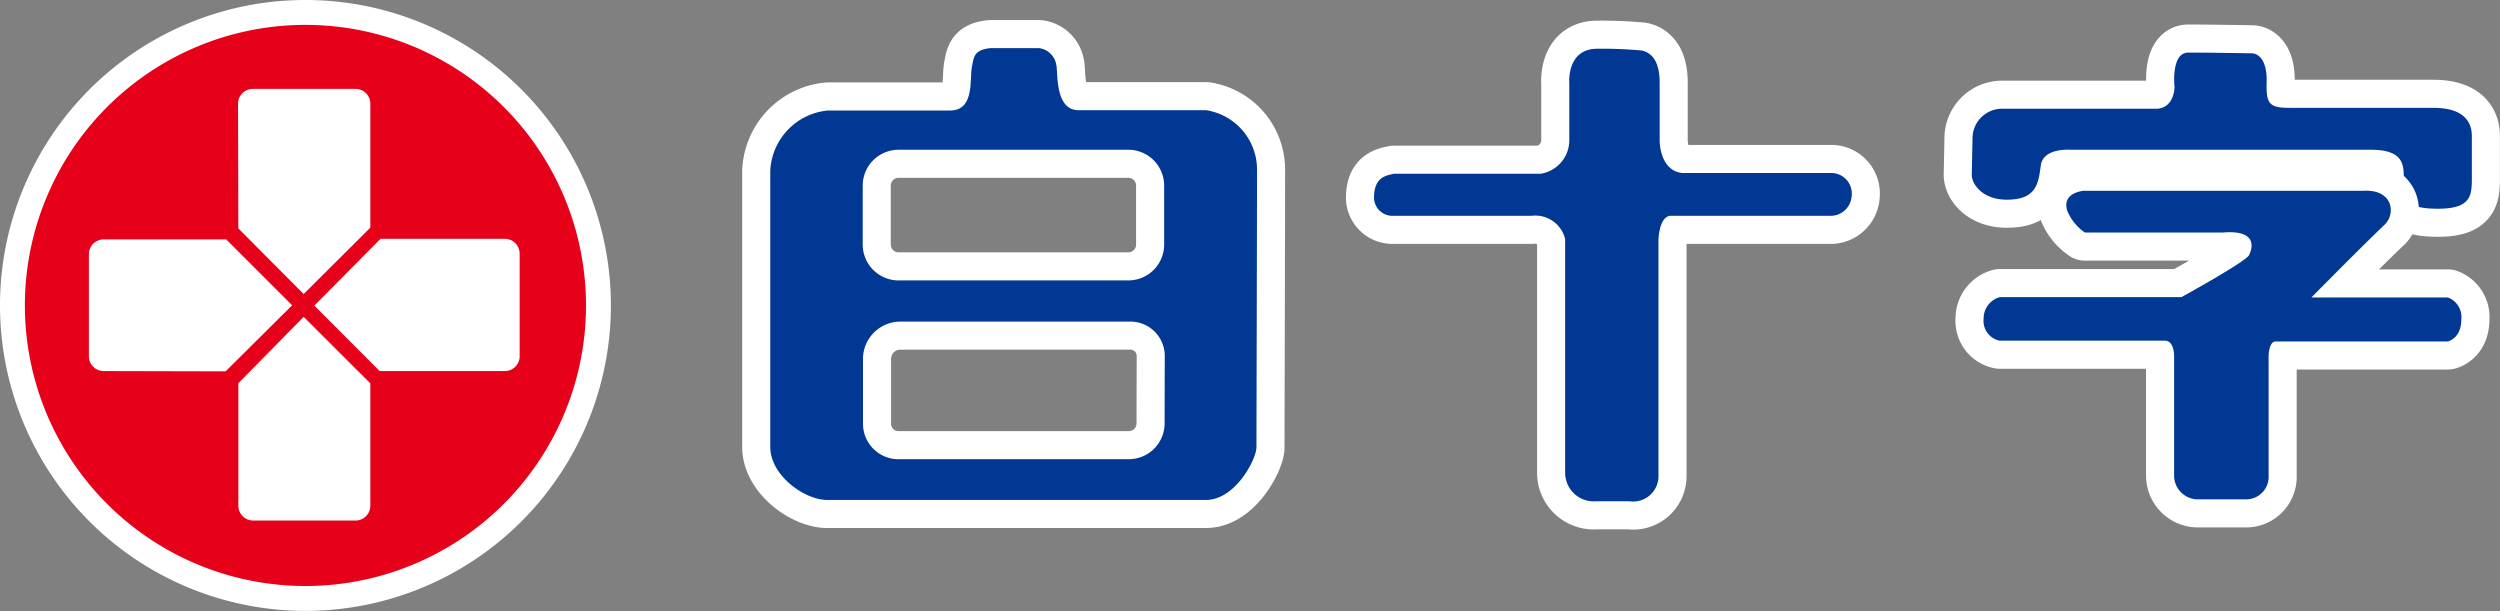 <svg xmlns="http://www.w3.org/2000/svg" viewBox="0 0 168.77 41.25"><rect x="0" y="0" width="168.77" height="41.25" fill="#808080" stroke="none"/><defs><style>.cls-1{fill:#fff;}.cls-2{fill:#e60019;}.cls-3{fill:none;stroke:#fff;stroke-linejoin:round;stroke-width:3.79px;}.cls-4{fill:#003894;}</style></defs><title>new_logo</title><g id="レイヤー_2" data-name="レイヤー 2"><g id="レイヤー_1-2" data-name="レイヤー 1"><path class="cls-1" d="M41.24,20.62A20.62,20.62,0,1,1,20.62,0,20.62,20.62,0,0,1,41.24,20.62Z"/><path class="cls-2" d="M20.62,1.68A18.94,18.94,0,1,0,39.56,20.62,18.94,18.94,0,0,0,20.62,1.68ZM16.07,7a1,1,0,0,1,1-1H24a1,1,0,0,1,1,1v8.37l-4.5,4.48-4.41-4.43ZM7,25.05a1,1,0,0,1-1-1V17.16a1,1,0,0,1,1-1h8.27l4.45,4.45-4.49,4.46Zm18,9.09a1,1,0,0,1-1,1H17.09a1,1,0,0,1-1-1V25.87l4.41-4.48L25,25.88Zm9.1-9.09H25.63l-4.41-4.42,4.47-4.51,8.39,0a1,1,0,0,1,1,1V24A1,1,0,0,1,34.08,25.05Z"/><path class="cls-3" d="M84.86,11.44a4.06,4.06,0,0,0-3.43-4H72.81c-1.63,0-1.38-2.62-1.5-3.05a1.35,1.35,0,0,0-1.16-1.14l-3.3,0c-1.08.12-1.1.57-1.23,1.21-.18.85.2,3-1.48,3l-8.25,0A4.29,4.29,0,0,0,52,11.52c0,1.41,0,16.72,0,18.65s2.32,3.58,3.83,3.58l25.58,0c2,0,3.41-2.77,3.41-3.55S84.86,14.21,84.86,11.44ZM58.24,12.52a2.42,2.42,0,0,1,2.41-2.41H76.18a2.42,2.42,0,0,1,2.41,2.41v4a2.42,2.42,0,0,1-2.41,2.41H60.65a2.42,2.42,0,0,1-2.41-2.41ZM78.62,28.63A2.42,2.42,0,0,1,76.18,31H60.65a2.39,2.39,0,0,1-2.39-2.41V24.12a2.53,2.53,0,0,1,2.54-2.41H76.33a2.32,2.32,0,0,1,2.3,2.41Z"/><path class="cls-4" d="M84.86,11.44a4.06,4.06,0,0,0-3.43-4H72.81c-1.63,0-1.38-2.62-1.5-3.05a1.35,1.35,0,0,0-1.16-1.14l-3.3,0c-1.08.12-1.1.57-1.23,1.21-.18.85.2,3-1.48,3l-8.25,0A4.29,4.29,0,0,0,52,11.52c0,1.41,0,16.72,0,18.65s2.32,3.58,3.83,3.58l25.58,0c2,0,3.41-2.77,3.41-3.55S84.86,14.21,84.86,11.44ZM58.24,12.52a2.42,2.42,0,0,1,2.41-2.41H76.18a2.42,2.42,0,0,1,2.41,2.41v4a2.42,2.42,0,0,1-2.41,2.41H60.65a2.42,2.42,0,0,1-2.41-2.41ZM78.62,28.63A2.42,2.42,0,0,1,76.18,31H60.65a2.39,2.39,0,0,1-2.39-2.41V24.12a2.53,2.53,0,0,1,2.54-2.41H76.33a2.32,2.32,0,0,1,2.3,2.41Z"/><path class="cls-3" d="M94.09,11.73H104a2.29,2.29,0,0,0,1.94-2.22V5.62s-.2-2.33,1.89-2.33a29.47,29.47,0,0,1,3,.12c.54.12,1.21.56,1.21,2.16V9.51s0,2.05,1.56,2.17h10.12A1.39,1.39,0,0,1,125,13.24a1.42,1.42,0,0,1-1.39,1.33H112.8s-.72-.12-.84,1.57v16A1.71,1.71,0,0,1,110,33.84h-2.25a1.93,1.93,0,0,1-2.09-1.9V16.14a2.07,2.07,0,0,0-2.28-1.57H94a1.24,1.24,0,0,1-1.24-1.33C92.8,11.92,93.61,11.85,94.09,11.73Z"/><path class="cls-4" d="M94.09,11.73H104a2.29,2.29,0,0,0,1.94-2.22V5.62s-.2-2.33,1.89-2.33a29.47,29.47,0,0,1,3,.12c.54.12,1.21.56,1.21,2.16V9.51s0,2.05,1.56,2.17h10.12A1.39,1.39,0,0,1,125,13.24a1.42,1.42,0,0,1-1.39,1.33H112.8s-.72-.12-.84,1.57v16A1.71,1.71,0,0,1,110,33.84h-2.25a1.93,1.93,0,0,1-2.09-1.9V16.14a2.07,2.07,0,0,0-2.28-1.57H94a1.24,1.24,0,0,1-1.24-1.33C92.8,11.92,93.61,11.85,94.09,11.73Z"/><path class="cls-3" d="M133.16,9.39a2,2,0,0,1,2-2.05h10.36s1.17.12,1.28-1.44c0,0-.27-2.35.93-2.35,1.44,0,4.29.05,4.29.05s1-.05,1,1.82c-.05,1.58.12,1.86,1.56,1.86h9.64c.72,0,2.65.06,2.65,1.92v2.6c0,1.32.06,2.29-2.29,2.29-1.94,0-2.17-.48-2.29-1.45s.48-2.53-2.22-2.53h-20.3s-1.84-.15-2,1.06-.29,2.31-2.28,2.31c-1.69,0-2.38-1.07-2.38-1.68Z"/><path class="cls-4" d="M133.16,9.39a2,2,0,0,1,2-2.05h10.36s1.17.12,1.28-1.44c0,0-.27-2.35.93-2.35,1.44,0,4.29.05,4.29.05s1-.05,1,1.82c-.05,1.58.12,1.86,1.56,1.86h9.64c.72,0,2.65.06,2.65,1.92v2.6c0,1.32.06,2.29-2.29,2.29-1.94,0-2.17-.48-2.29-1.45s.48-2.53-2.22-2.53h-20.3s-1.84-.15-2,1.06-.29,2.31-2.28,2.31c-1.69,0-2.38-1.07-2.38-1.68Z"/><path class="cls-3" d="M140.62,12.88s18.16,0,18.91,0c2.05-.12,2.21,1.57,1.45,2.29-1.55,1.47-4.94,4.91-4.94,4.91l9.21,0a1.42,1.42,0,0,1,.91,1.49c0,1.28-.91,1.48-.91,1.48l-11.62,0c-.48,0-.48,1-.48,1v8.09a1.52,1.52,0,0,1-1.57,1.57h-3.13a1.61,1.61,0,0,1-1.68-1.57V24s0-1-.61-1H135a1.36,1.36,0,0,1-1.09-1.48A1.49,1.49,0,0,1,135,20.06h12.26s4.37-2.4,4.57-2.84c.43-.9.12-1.69-1.8-1.52-.24,0-9.28,0-9.28,0a3.31,3.31,0,0,1-1.2-1.49C139.3,13.36,139.9,13,140.62,12.88Z"/><path class="cls-4" d="M140.62,12.88s18.16,0,18.91,0c2.05-.12,2.21,1.57,1.45,2.29-1.55,1.47-4.94,4.91-4.94,4.91l9.21,0a1.42,1.42,0,0,1,.91,1.49c0,1.28-.91,1.48-.91,1.48l-11.62,0c-.48,0-.48,1-.48,1v8.09a1.52,1.52,0,0,1-1.57,1.57h-3.13a1.61,1.61,0,0,1-1.68-1.57V24s0-1-.61-1H135a1.36,1.36,0,0,1-1.09-1.48A1.49,1.49,0,0,1,135,20.06h12.26s4.37-2.4,4.57-2.84c.43-.9.12-1.69-1.8-1.52-.24,0-9.28,0-9.28,0a3.31,3.31,0,0,1-1.2-1.49C139.3,13.36,139.9,13,140.62,12.88Z"/></g></g></svg>
